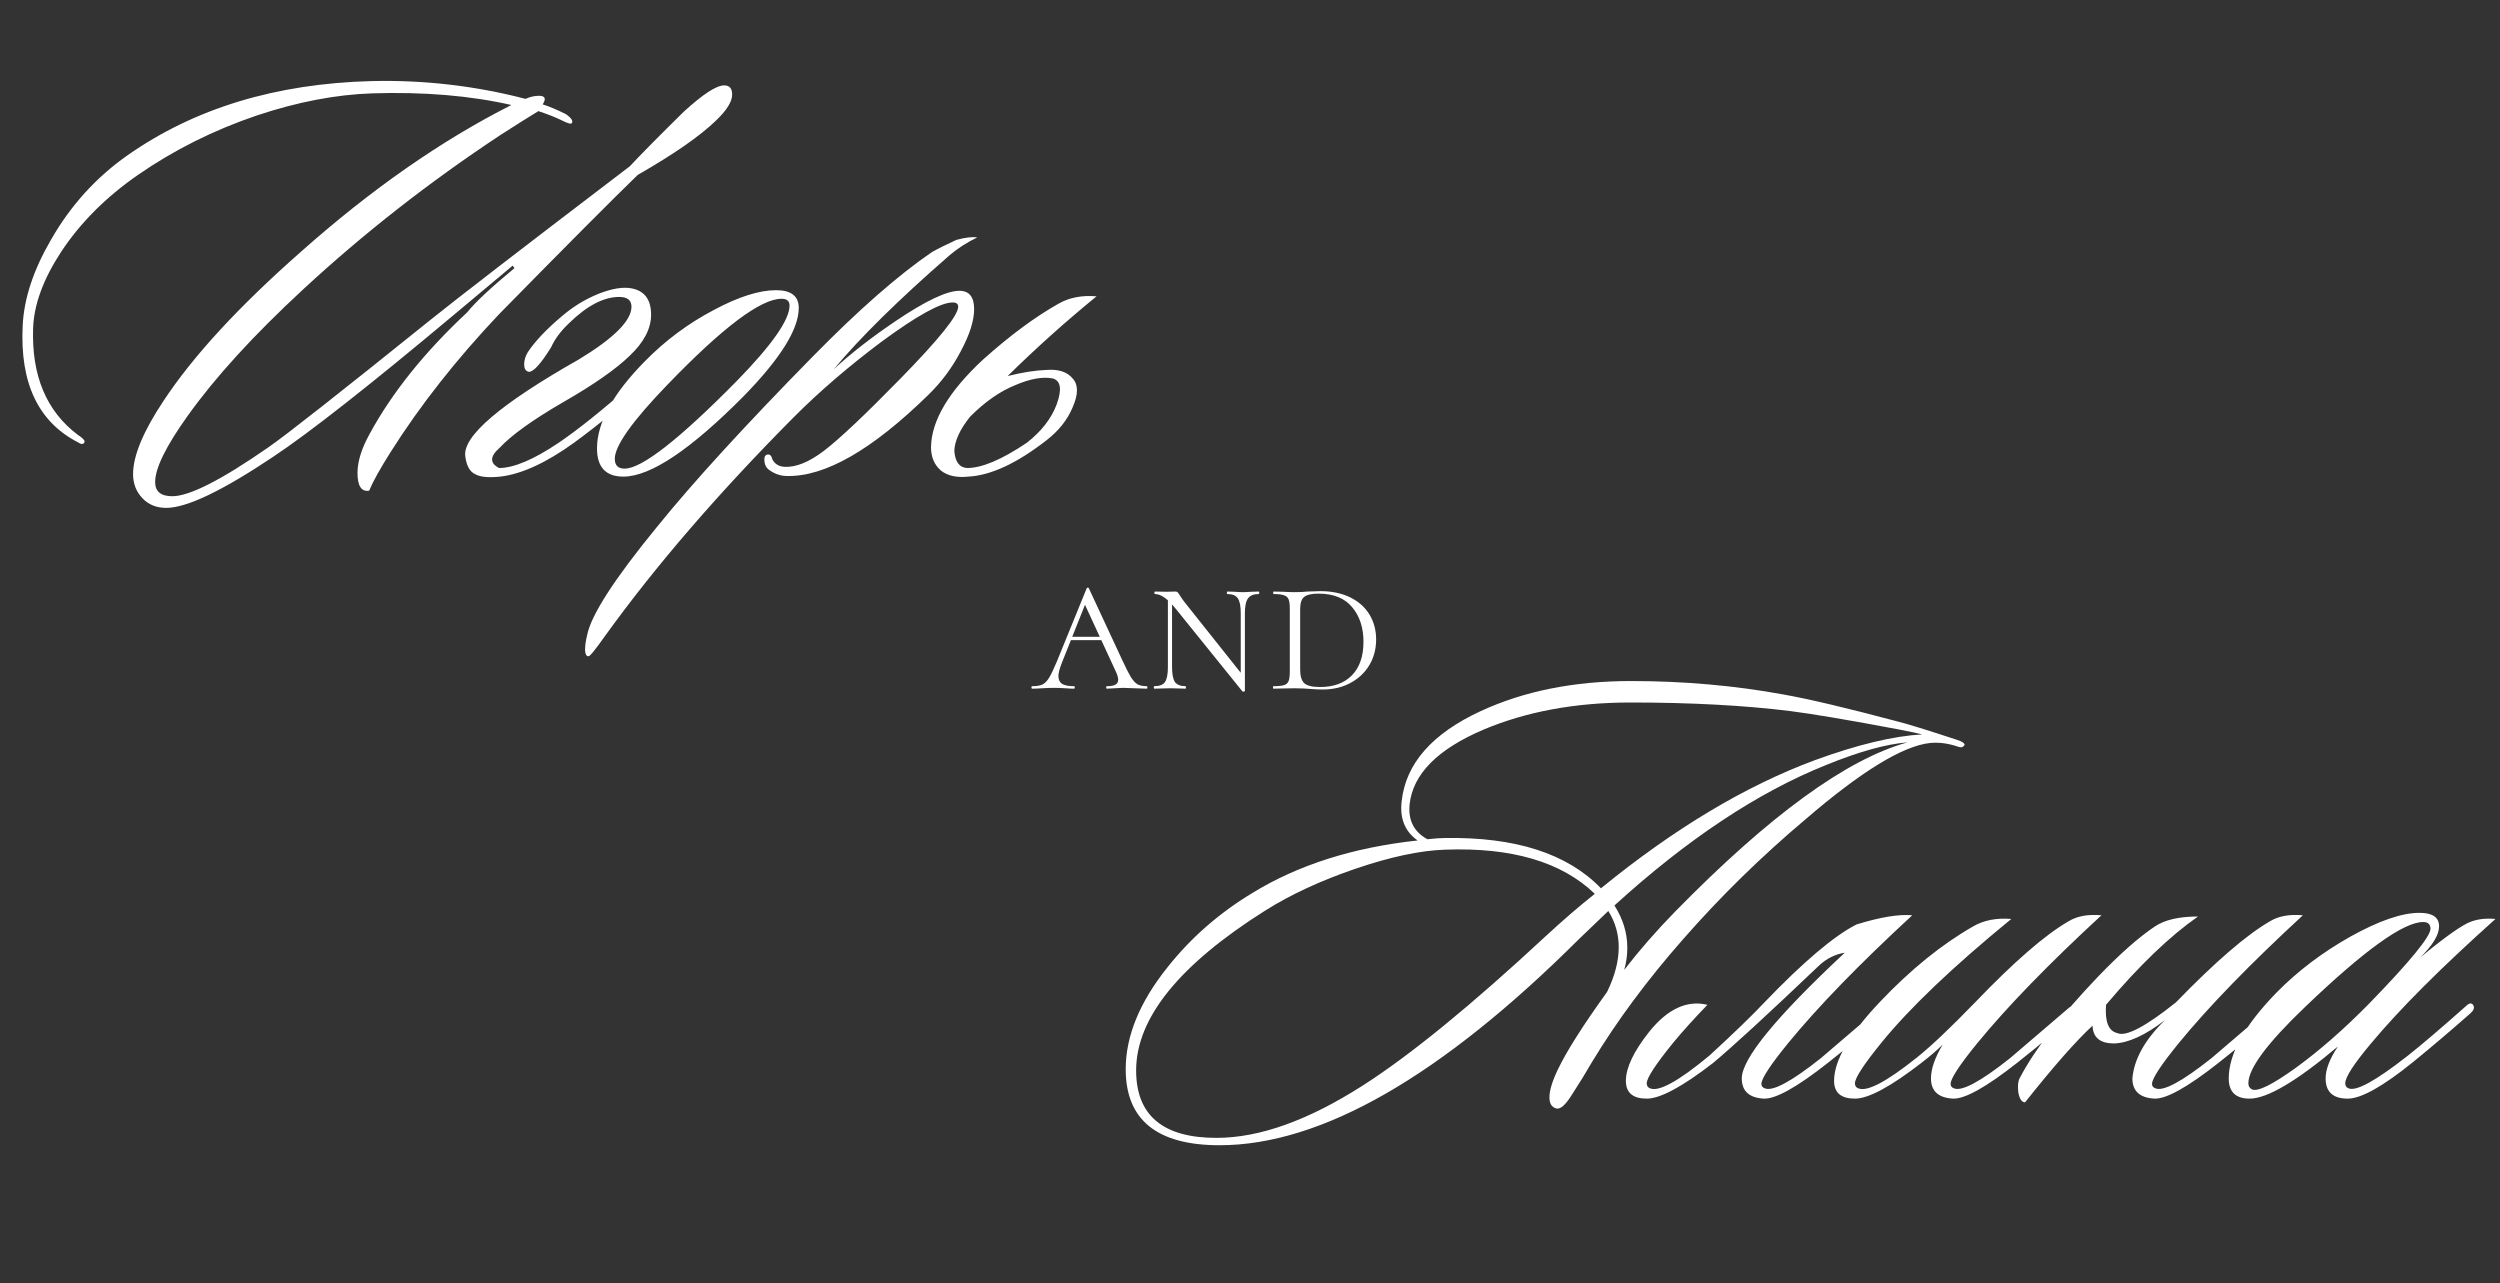 <?xml version="1.0" encoding="UTF-8"?> <svg xmlns="http://www.w3.org/2000/svg" width="265" height="136" viewBox="0 0 265 136" fill="none"><rect x="0" y="0" width="265" height="136" fill="#333333" stroke="none"/><path d="M77.61 10.025C77.61 10.762 77.047 11.672 75.92 12.755C74.23 14.402 71.457 16.33 67.6 18.54C64.957 21.097 60.06 26.015 52.91 33.295C48.36 38.105 44.525 42.98 41.405 47.92C40.278 49.697 39.52 51.062 39.13 52.015C38.307 52.145 37.895 51.517 37.895 50.13C37.895 48.917 38.328 47.53 39.195 45.97C41.578 41.593 45.023 37.303 49.53 33.1C50.353 32.06 52.022 30.5 54.535 28.42L54.34 28.16C54.123 28.333 52.13 30.002 48.36 33.165C39.26 40.792 32.782 45.883 28.925 48.44C23.552 52.037 19.782 53.835 17.615 53.835C16.575 53.835 15.73 53.488 15.08 52.795C14.43 52.102 14.105 51.257 14.105 50.26C14.105 48.31 15.188 45.71 17.355 42.46C20.475 37.737 25.307 32.493 31.85 26.73C39.303 20.1 46.757 14.9 54.21 11.13C49.833 10.133 44.915 9.722 39.455 9.895C35.598 10.025 31.525 10.805 27.235 12.235C22.642 13.795 18.438 15.897 14.625 18.54C11.245 20.88 8.537 23.588 6.5 26.665C4.593 29.568 3.597 32.277 3.51 34.79C3.337 39.817 4.918 43.587 8.255 46.1C8.732 46.403 8.97 46.642 8.97 46.815C8.883 47.118 8.645 47.14 8.255 46.88C4.052 44.713 2.102 40.597 2.405 34.53C2.535 31.67 3.532 28.637 5.395 25.43C7.475 21.79 10.183 18.8 13.52 16.46C20.627 11.477 29.25 8.855 39.39 8.595C44.937 8.465 50.375 9.093 55.705 10.48C56.182 10.263 56.658 10.155 57.135 10.155C57.785 10.155 57.915 10.458 57.525 11.065C58.218 11.282 59.042 11.628 59.995 12.105C60.602 12.538 60.797 12.863 60.58 13.08C60.493 13.167 60.147 13.058 59.54 12.755C58.933 12.452 58.11 12.127 57.07 11.78C56.203 12.3 54.86 13.145 53.04 14.315C45.5 19.298 38.523 24.758 32.11 30.695C26.867 35.548 22.793 40.012 19.89 44.085C17.593 47.292 16.445 49.632 16.445 51.105C16.445 52.102 17.052 52.6 18.265 52.6C20.085 52.6 23.487 50.867 28.47 47.4C30.29 46.143 35.967 41.68 45.5 34.01C48.403 31.67 55.488 26.21 66.755 17.63C68.012 16.287 69.918 14.358 72.475 11.845C74.512 9.982 75.942 9.05 76.765 9.05C77.328 9.05 77.61 9.375 77.61 10.025ZM61.346 38.105C65.072 35.852 66.936 33.988 66.936 32.515C66.936 31.822 66.502 31.475 65.636 31.475C63.989 31.475 62.212 32.407 60.306 34.27C59.439 35.093 58.811 35.938 58.421 36.805C57.294 38.625 56.492 39.492 56.016 39.405C55.712 39.318 55.561 39.058 55.561 38.625C55.561 38.192 55.691 37.758 55.951 37.325C56.731 36.155 57.944 34.877 59.591 33.49C60.761 32.493 62.039 31.713 63.426 31.15C64.856 30.587 66.026 30.392 66.936 30.565C68.322 30.825 69.016 31.757 69.016 33.36C69.016 34.833 68.257 36.285 66.741 37.715C65.267 39.145 62.906 40.792 59.656 42.655C56.449 44.518 54.217 46.122 52.961 47.465C51.921 48.375 51.899 49.09 52.896 49.61C54.456 49.61 56.557 48.722 59.201 46.945C61.194 45.602 63.794 43.522 67.001 40.705C67.304 40.402 67.564 40.358 67.781 40.575C68.041 40.748 67.997 40.965 67.651 41.225C65.831 43.045 63.556 44.952 60.826 46.945C57.879 49.068 55.279 50.26 53.026 50.52C51.769 50.65 50.881 50.563 50.361 50.26C49.797 50 49.451 49.372 49.321 48.375C49.017 46.252 53.026 42.828 61.346 38.105ZM84.668 32.645C84.668 34.898 82.718 38.018 78.818 42.005C73.184 47.682 68.938 50.52 66.078 50.52C64.214 50.52 63.283 49.523 63.283 47.53C63.283 44.8 64.973 41.723 68.353 38.3C70.519 36.09 72.968 34.27 75.698 32.84C78.298 31.453 80.486 30.76 82.263 30.76C83.866 30.76 84.668 31.388 84.668 32.645ZM82.848 31.67C80.638 31.67 76.608 34.703 70.758 40.77C67.031 44.627 65.168 47.248 65.168 48.635C65.168 49.328 65.514 49.675 66.208 49.675C68.028 49.675 71.993 46.577 78.103 40.38C81.829 36.567 83.693 33.902 83.693 32.385C83.693 31.908 83.411 31.67 82.848 31.67ZM103.583 25.17C102.499 25.69 101.524 26.318 100.658 27.055C95.284 31.735 91.189 35.765 88.373 39.145C90.149 37.498 92.316 35.808 94.873 34.075C98.079 31.908 100.354 30.825 101.698 30.825C102.738 30.825 103.258 31.475 103.258 32.775C103.258 33.988 102.781 35.483 101.828 37.26C100.918 38.993 99.769 40.532 98.383 41.875C92.446 47.682 87.463 50.542 83.433 50.455C82.783 50.455 82.176 50.26 81.613 49.87C81.266 49.653 81.071 49.328 81.028 48.895C80.984 48.462 81.093 48.223 81.353 48.18C81.613 48.137 81.786 48.31 81.873 48.7C82.133 49.177 82.544 49.437 83.108 49.48C84.321 49.567 85.729 49.003 87.333 47.79C88.979 46.533 91.688 43.977 95.458 40.12C99.531 35.96 101.568 33.425 101.568 32.515C101.568 32.212 101.373 32.06 100.983 32.06C99.726 32.06 97.213 33.447 93.443 36.22C89.976 38.82 86.899 41.463 84.213 44.15C76.196 52.21 69.501 59.967 64.128 67.42C63.088 68.893 62.503 69.608 62.373 69.565C62.199 69.565 62.091 69.435 62.048 69.175C62.004 69.002 62.004 68.72 62.048 68.33C62.091 67.983 62.156 67.637 62.243 67.29C62.676 65.167 65.124 61.375 69.588 55.915C73.401 51.192 78.926 45.147 86.163 37.78C91.016 32.84 95.219 29.157 98.773 26.73C99.379 26.383 100.246 25.95 101.373 25.43C102.326 25.17 103.063 25.083 103.583 25.17ZM106.812 39.86C108.372 39.47 109.759 39.253 110.972 39.21C112.229 39.123 113.139 39.427 113.702 40.12C114.309 40.77 114.309 41.788 113.702 43.175C113.139 44.518 112.207 45.688 110.907 46.685C107.787 49.112 105.036 50.39 102.652 50.52C101.396 50.65 100.421 50.433 99.727 49.87C99.034 49.263 98.687 48.44 98.687 47.4C98.731 44.583 100.572 41.485 104.212 38.105C107.072 35.548 109.737 33.577 112.207 32.19C113.334 31.54 114.677 31.28 116.237 31.41C112.944 34.097 109.802 36.913 106.812 39.86ZM102.847 44.15C101.764 45.493 101.201 46.707 101.157 47.79C101.244 48.96 101.699 49.567 102.522 49.61C104.082 49.61 106.184 48.722 108.827 46.945C110.387 45.732 111.449 44.367 112.012 42.85C112.576 41.29 112.446 40.38 111.622 40.12C110.539 39.903 109.196 40.142 107.592 40.835C105.989 41.485 104.407 42.59 102.847 44.15Z" fill="white"></path><path d="M113.511 67.5H117.515L117.669 67.852H113.159L113.511 67.5ZM121.541 72.736C121.599 72.736 121.629 72.78 121.629 72.868C121.629 72.956 121.599 73 121.541 73C121.277 73 120.851 72.985 120.265 72.956C119.707 72.927 119.297 72.912 119.033 72.912C118.827 72.912 118.534 72.927 118.153 72.956C117.801 72.985 117.529 73 117.339 73C117.28 73 117.251 72.956 117.251 72.868C117.251 72.78 117.28 72.736 117.339 72.736C117.735 72.736 118.028 72.685 118.219 72.582C118.424 72.479 118.527 72.303 118.527 72.054C118.527 71.819 118.439 71.519 118.263 71.152L114.787 63.628L115.271 63.452L112.543 70.294C112.308 70.91 112.191 71.365 112.191 71.658C112.191 72.039 112.323 72.318 112.587 72.494C112.865 72.655 113.276 72.736 113.819 72.736C113.892 72.736 113.929 72.78 113.929 72.868C113.929 72.956 113.892 73 113.819 73C113.599 73 113.298 72.985 112.917 72.956C112.506 72.927 112.125 72.912 111.773 72.912C111.406 72.912 110.973 72.927 110.475 72.956C110.035 72.985 109.683 73 109.419 73C109.36 73 109.331 72.956 109.331 72.868C109.331 72.78 109.36 72.736 109.419 72.736C109.873 72.736 110.233 72.677 110.497 72.56C110.761 72.428 111.003 72.179 111.223 71.812C111.443 71.445 111.714 70.873 112.037 70.096L115.183 62.374C115.212 62.315 115.256 62.286 115.315 62.286C115.373 62.286 115.41 62.315 115.425 62.374L118.967 69.986C119.348 70.807 119.649 71.401 119.869 71.768C120.103 72.135 120.338 72.391 120.573 72.538C120.822 72.67 121.145 72.736 121.541 72.736ZM123.797 63.188L124.237 63.254V70.712C124.237 71.46 124.34 71.988 124.545 72.296C124.765 72.589 125.139 72.736 125.667 72.736C125.696 72.736 125.711 72.78 125.711 72.868C125.711 72.956 125.696 73 125.667 73C125.344 73 125.102 72.993 124.941 72.978L124.039 72.956L123.115 72.978C122.939 72.993 122.69 73 122.367 73C122.323 73 122.301 72.956 122.301 72.868C122.301 72.78 122.323 72.736 122.367 72.736C122.91 72.736 123.284 72.589 123.489 72.296C123.694 71.988 123.797 71.46 123.797 70.712V63.188ZM131.959 73.242C131.959 73.271 131.922 73.293 131.849 73.308C131.776 73.323 131.724 73.315 131.695 73.286L124.611 64.508C124.142 63.936 123.738 63.54 123.401 63.32C123.064 63.085 122.734 62.968 122.411 62.968C122.382 62.968 122.367 62.924 122.367 62.836C122.367 62.748 122.382 62.704 122.411 62.704L123.643 62.726L124.589 62.704C124.706 62.704 124.787 62.733 124.831 62.792C124.89 62.836 124.97 62.946 125.073 63.122C125.234 63.386 125.403 63.628 125.579 63.848L131.739 71.592L131.959 73.242ZM131.959 73.242L131.519 72.56V64.992C131.519 64.244 131.416 63.723 131.211 63.43C131.006 63.122 130.639 62.968 130.111 62.968C130.067 62.968 130.045 62.924 130.045 62.836C130.045 62.748 130.067 62.704 130.111 62.704L130.837 62.726C131.189 62.755 131.49 62.77 131.739 62.77C131.974 62.77 132.282 62.755 132.663 62.726L133.433 62.704C133.462 62.704 133.477 62.748 133.477 62.836C133.477 62.924 133.462 62.968 133.433 62.968C132.89 62.968 132.509 63.122 132.289 63.43C132.069 63.723 131.959 64.244 131.959 64.992V73.242ZM140.194 73.088C139.783 73.088 139.321 73.066 138.808 73.022C138.632 73.007 138.412 72.993 138.148 72.978C137.884 72.963 137.583 72.956 137.246 72.956L135.948 72.978C135.713 72.993 135.39 73 134.98 73C134.95 73 134.936 72.956 134.936 72.868C134.936 72.78 134.95 72.736 134.98 72.736C135.493 72.736 135.867 72.699 136.102 72.626C136.336 72.553 136.498 72.413 136.586 72.208C136.674 71.988 136.718 71.658 136.718 71.218V64.486C136.718 64.046 136.674 63.723 136.586 63.518C136.498 63.313 136.336 63.173 136.102 63.1C135.867 63.012 135.5 62.968 135.002 62.968C134.972 62.968 134.958 62.924 134.958 62.836C134.958 62.748 134.972 62.704 135.002 62.704L135.97 62.726C136.498 62.755 136.923 62.77 137.246 62.77C137.7 62.77 138.155 62.748 138.61 62.704C139.196 62.675 139.636 62.66 139.93 62.66C141.162 62.66 142.225 62.88 143.12 63.32C144.014 63.76 144.696 64.369 145.166 65.146C145.635 65.923 145.87 66.803 145.87 67.786C145.87 68.798 145.628 69.707 145.144 70.514C144.66 71.321 143.985 71.951 143.12 72.406C142.269 72.861 141.294 73.088 140.194 73.088ZM139.93 72.824C141.367 72.824 142.489 72.413 143.296 71.592C144.117 70.756 144.528 69.568 144.528 68.028C144.528 66.547 144.132 65.329 143.34 64.376C142.548 63.408 141.352 62.924 139.754 62.924C139.035 62.924 138.529 63.041 138.236 63.276C137.957 63.511 137.818 63.929 137.818 64.53V70.976C137.818 71.651 137.957 72.127 138.236 72.406C138.529 72.685 139.094 72.824 139.93 72.824Z" fill="white"></path><path d="M208.245 78.95C208.115 79.21 207.877 79.275 207.53 79.145C206.534 78.798 205.559 78.668 204.605 78.755C201.702 79.058 197.282 81.767 191.345 86.88C186.665 90.823 182.354 95.048 178.41 99.555C174.597 103.888 171.369 108.243 168.725 112.62C168.075 113.747 167.382 114.873 166.645 116C165.952 117.127 165.389 117.625 164.955 117.495C164.479 117.365 164.24 116.975 164.24 116.325C164.24 115.588 164.544 114.592 165.15 113.335C166.06 111.428 167.794 108.698 170.35 105.145C171.174 103.455 171.585 101.873 171.585 100.4C171.585 99.013 171.217 97.735 170.48 96.565C169.787 97.215 168.769 98.19 167.425 99.49C152.779 114.093 140.06 121.395 129.27 121.395C122.64 121.395 119.325 118.708 119.325 113.335C119.325 109.825 120.799 106.228 123.745 102.545C126.215 99.425 129.205 96.803 132.715 94.68C137.569 91.69 143.419 89.827 150.265 89.09C148.922 88.137 148.359 86.75 148.575 84.93C149.009 80.943 151.804 77.758 156.96 75.375C161.554 73.252 166.862 72.19 172.885 72.19C178.475 72.19 183.87 72.667 189.07 73.62C191.757 74.097 195.787 75.05 201.16 76.48C202.2 76.74 204.302 77.39 207.465 78.43C207.985 78.603 208.245 78.777 208.245 78.95ZM202.2 78.69C199.947 78.863 197.065 79.665 193.555 81.095C186.319 83.998 178.844 88.96 171.13 95.98C172.04 97.41 172.495 98.905 172.495 100.465C172.495 101.245 172.387 102.025 172.17 102.805C173.774 100.725 175.572 98.667 177.565 96.63C187.532 86.447 195.744 80.467 202.2 78.69ZM203.76 77.845C203.24 77.715 202.417 77.542 201.29 77.325C196.004 76.328 192.169 75.678 189.785 75.375C184.889 74.768 179.234 74.465 172.82 74.465C167.014 74.465 161.835 75.418 157.285 77.325C152.389 79.405 149.767 82.048 149.42 85.255C149.247 86.945 149.875 88.18 151.305 88.96C152.085 88.873 152.692 88.83 153.125 88.83C160.622 88.7 166.147 90.477 169.7 94.16C177.457 87.833 185.019 83.305 192.385 80.575C196.892 78.928 200.684 78.018 203.76 77.845ZM169.05 94.745C165.54 91.365 160.254 89.805 153.19 90.065C150.547 90.152 147.384 90.823 143.7 92.08C140.017 93.337 136.832 94.81 134.145 96.5C125.002 102.263 120.43 107.918 120.43 113.465C120.43 118.232 123.269 120.615 128.945 120.615C133.495 120.615 138.652 118.773 144.415 115.09C149.442 111.883 155.92 106.597 163.85 99.23C165.627 97.583 167.36 96.088 169.05 94.745ZM180.989 106.51C179.602 107.94 178.389 109.283 177.349 110.54C175.486 112.837 174.554 114.267 174.554 114.83C174.554 115.09 174.662 115.263 174.879 115.35C175.789 115.783 177.891 114.635 181.184 111.905C183.827 109.478 185.777 107.593 187.034 106.25C191.151 101.96 194.401 99.208 196.784 97.995C199.297 97.215 201.269 96.89 202.699 97.02C197.109 102.177 192.732 106.683 189.569 110.54C187.662 112.88 186.709 114.332 186.709 114.895C186.709 115.112 186.817 115.263 187.034 115.35C187.857 115.74 189.851 114.678 193.014 112.165C193.101 112.078 195.202 110.28 199.319 106.77C199.709 106.51 199.991 106.467 200.164 106.64C200.381 106.857 200.316 107.095 199.969 107.355C198.452 108.828 196.372 110.605 193.729 112.685C190.479 115.242 188.226 116.498 186.969 116.455C185.409 116.368 184.629 115.653 184.629 114.31C184.629 112.23 188.269 107.788 195.549 100.985C194.509 101.158 193.599 101.613 192.819 102.35C187.402 107.507 183.654 110.952 181.574 112.685C178.324 115.198 175.984 116.455 174.554 116.455C173.081 116.455 172.344 115.827 172.344 114.57C172.344 113.183 173.167 111.45 174.814 109.37C176.764 106.943 178.822 105.99 180.989 106.51ZM222.753 97.02C217.163 102.177 212.786 106.683 209.623 110.54C207.716 112.88 206.763 114.332 206.763 114.895C206.763 115.112 206.871 115.263 207.088 115.35C207.911 115.74 209.905 114.678 213.068 112.165C213.155 112.078 215.256 110.28 219.373 106.77C219.763 106.51 220.045 106.467 220.218 106.64C220.435 106.857 220.37 107.095 220.023 107.355C218.506 108.828 216.426 110.605 213.783 112.685C210.533 115.242 208.28 116.498 207.023 116.455C205.463 116.368 204.683 115.653 204.683 114.31C204.683 113.313 205.095 112.122 205.918 110.735C205.355 111.298 204.596 111.948 203.643 112.685C200.393 115.198 198.053 116.455 196.623 116.455C195.15 116.455 194.413 115.827 194.413 114.57C194.413 112.403 196.038 109.608 199.288 106.185C202.538 102.762 205.831 100.097 209.168 98.19C210.295 97.54 211.638 97.28 213.198 97.41C207.001 102.48 202.408 106.857 199.418 110.54C197.555 112.837 196.623 114.267 196.623 114.83C196.623 115.09 196.731 115.263 196.948 115.35C197.858 115.783 199.938 114.7 203.188 112.1C204.705 110.887 206.763 108.937 209.363 106.25C213.48 101.96 216.773 99.1 219.243 97.67C220.153 97.107 221.323 96.89 222.753 97.02ZM223.239 106.51C223.109 108.287 223.499 109.283 224.409 109.5C225.319 109.933 227.399 108.85 230.649 106.25C234.809 101.96 238.124 99.1 240.594 97.67C241.504 97.107 242.674 96.89 244.104 97.02C238.514 102.177 234.137 106.683 230.974 110.54C229.067 112.88 228.114 114.332 228.114 114.895C228.114 115.112 228.222 115.263 228.439 115.35C229.262 115.74 231.256 114.678 234.419 112.165C234.506 112.078 236.607 110.28 240.724 106.77C241.114 106.51 241.396 106.467 241.569 106.64C241.786 106.857 241.721 107.095 241.374 107.355C239.857 108.828 237.777 110.605 235.134 112.685C231.884 115.242 229.631 116.498 228.374 116.455C226.814 116.368 226.034 115.653 226.034 114.31C226.207 112.273 227.356 110.215 229.479 108.135C227.399 109.738 225.601 110.562 224.084 110.605C222.611 110.605 221.852 109.977 221.809 108.72C220.032 110.367 217.649 113.075 214.659 116.845C214.312 116.845 214.074 116.498 213.944 115.805C213.857 115.155 213.901 114.657 214.074 114.31C215.677 111.233 218.472 107.615 222.459 103.455C224.756 101.072 226.749 99.317 228.439 98.19C229.479 97.497 230.996 97.15 232.989 97.15C229.999 99.23 226.749 102.35 223.239 106.51ZM264.521 97.41C258.757 102.567 254.359 106.965 251.326 110.605C249.506 112.772 248.596 114.18 248.596 114.83C248.596 115.09 248.704 115.263 248.921 115.35C249.701 115.74 251.802 114.592 255.226 111.905C256.656 110.778 258.714 109.023 261.401 106.64C261.747 106.293 262.007 106.272 262.181 106.575C262.311 106.835 262.202 107.117 261.856 107.42C259.689 109.327 257.674 111.038 255.811 112.555C252.604 115.155 250.286 116.455 248.856 116.455C247.296 116.455 246.516 115.74 246.516 114.31C246.516 113.357 246.949 112.23 247.816 110.93C243.439 114.613 240.319 116.455 238.456 116.455C236.982 116.455 236.246 115.74 236.246 114.31C236.246 111.71 237.936 108.677 241.316 105.21C243.526 102.957 246.126 100.985 249.116 99.295C252.149 97.605 254.597 96.76 256.461 96.76C257.847 96.76 258.541 97.237 258.541 98.19C258.541 99.1 257.869 100.205 256.526 101.505C259.256 99.252 261.076 97.973 261.986 97.67C262.722 97.41 263.567 97.323 264.521 97.41ZM256.851 97.735C254.771 97.735 250.589 100.747 244.306 106.77C240.319 110.583 238.326 113.27 238.326 114.83C238.326 115.133 238.456 115.35 238.716 115.48C239.322 115.74 240.861 114.982 243.331 113.205C245.844 111.385 248.444 109.11 251.131 106.38C255.464 101.917 257.631 99.273 257.631 98.45C257.631 97.973 257.371 97.735 256.851 97.735Z" fill="white"></path></svg> 